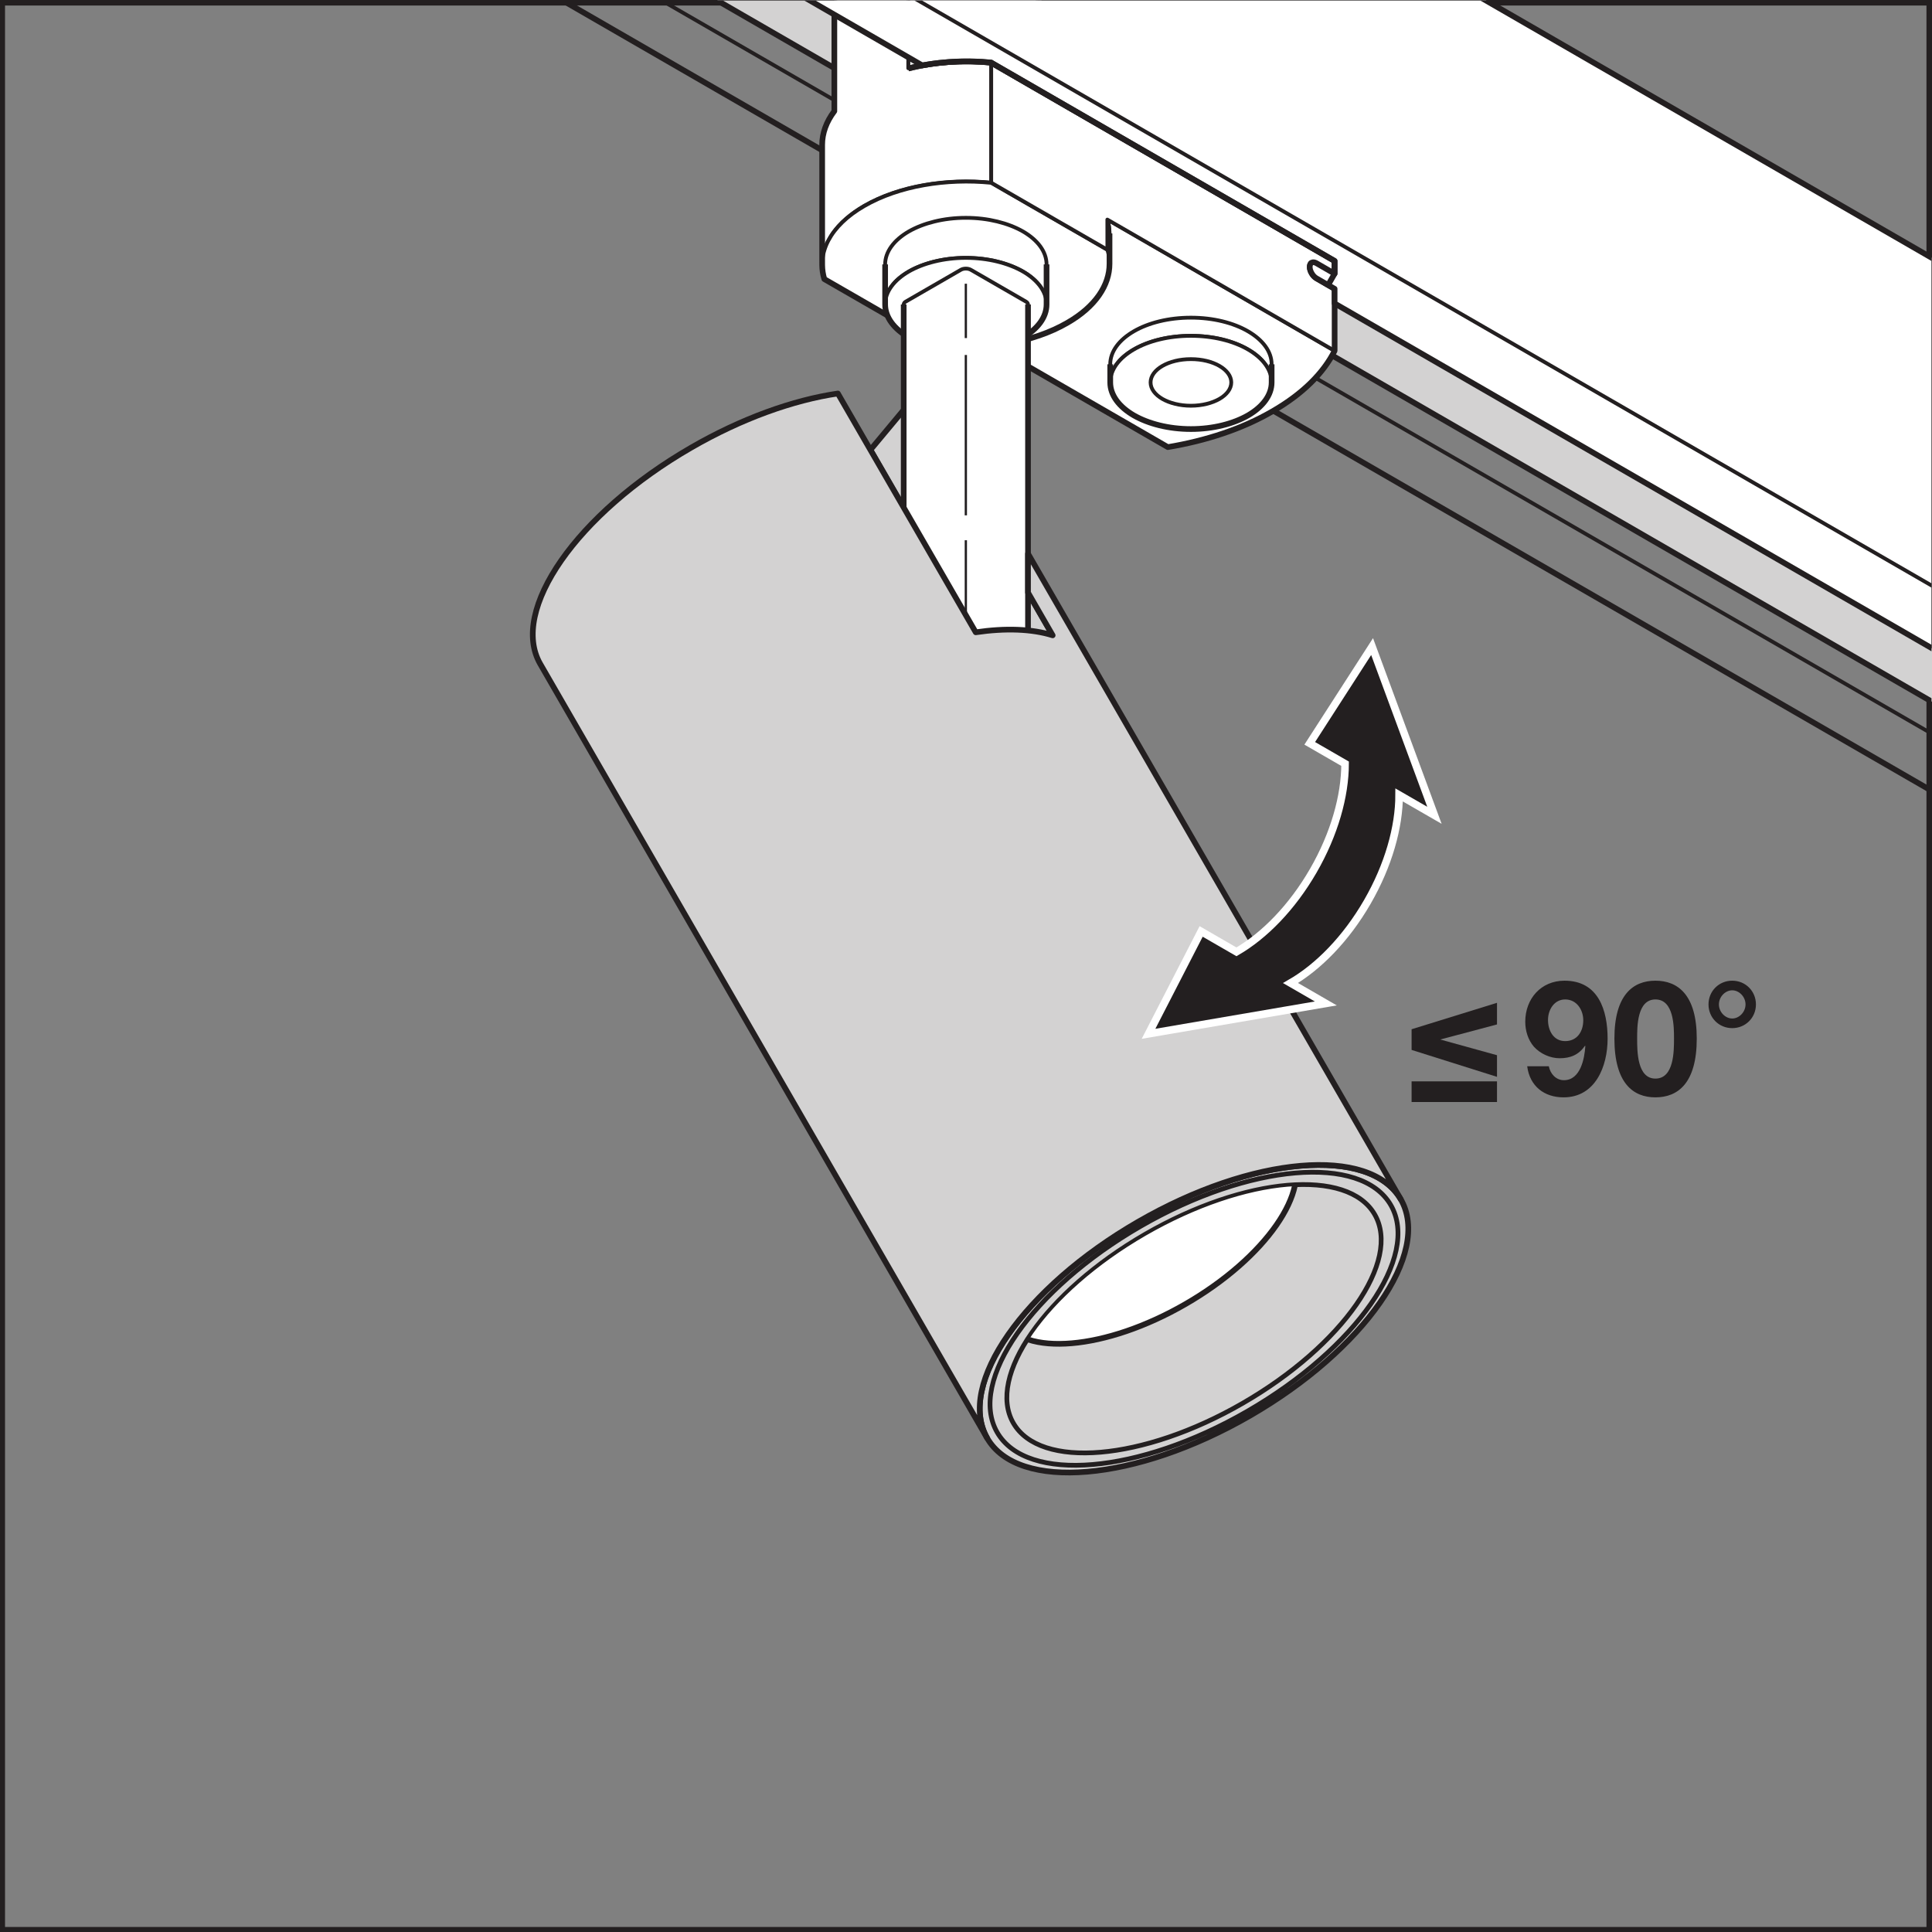 <?xml version="1.0" encoding="UTF-8" standalone="no"?>
<svg
   xmlns:dc="http://purl.org/dc/elements/1.1/"
   xmlns:cc="http://creativecommons.org/ns#"
   xmlns:rdf="http://www.w3.org/1999/02/22-rdf-syntax-ns#"
   xmlns:svg="http://www.w3.org/2000/svg"
   xmlns="http://www.w3.org/2000/svg"
   viewBox="0 0 192.76 192.76"
   height="192.76"
   width="192.76"
   xml:space="preserve"
   id="svg2"
   version="1.1"><rect x="0" y="0" width="192.76" height="192.76" fill="#808080" stroke="none"/><defs
     id="defs6"><clipPath
       id="clipPath24"
       clipPathUnits="userSpaceOnUse"><path
         id="path22"
         d="M 0,0 H 1445.67 V 1445.67 H 0 Z" /></clipPath><clipPath
       id="clipPath30"
       clipPathUnits="userSpaceOnUse"><path
         id="path28"
         d="m 299.68,-134.73 h 1146.7 v 1580.4 H 299.68 Z" /></clipPath><clipPath
       id="clipPath56"
       clipPathUnits="userSpaceOnUse"><path
         id="path54"
         d="M 0,0 H 1445.67 V 1445.67 H 0 Z" /></clipPath><clipPath
       id="clipPath62"
       clipPathUnits="userSpaceOnUse"><path
         id="path60"
         d="m 299.68,-134.73 h 1146.7 v 1580.4 H 299.68 Z" /></clipPath></defs><g
     transform="matrix(1.333,0,0,-1.333,0,192.76)"
     id="g10"><g
       transform="scale(0.1)"
       id="g12"><path
         id="path14"
         style="fill:none;stroke:#231f20;stroke-width:7.517;stroke-linecap:butt;stroke-linejoin:miter;stroke-miterlimit:3.864;stroke-dasharray:none;stroke-opacity:1"
         d="M 0.004,1445.68 H 1445.67 V 0 H 0.004 Z" /><path
         id="path16"
         style="fill:#d3d2d2;fill-opacity:1;fill-rule:nonzero;stroke:none"
         d="M 536.879,1445.67 1446.38,920.617 v 40 L 606.203,1445.67 h -69.324" /><g
         id="g18"><g
           clip-path="url(#clipPath24)"
           id="g20"><g
             clip-path="url(#clipPath30)"
             id="g26"><path
               id="path32"
               style="fill:none;stroke:#231f20;stroke-width:4.25;stroke-linecap:butt;stroke-linejoin:round;stroke-miterlimit:3.864;stroke-dasharray:none;stroke-opacity:1"
               d="M 1604.6,762.461 267.844,1534.21" /><path
               id="path34"
               style="fill:none;stroke:#231f20;stroke-width:2.83;stroke-linecap:butt;stroke-linejoin:round;stroke-miterlimit:3.864;stroke-dasharray:none;stroke-opacity:1"
               d="M 341.953,1534.21 1604.6,805.285" /><path
               id="path36"
               style="fill:none;stroke:#231f20;stroke-width:4.25;stroke-linecap:butt;stroke-linejoin:round;stroke-miterlimit:3.864;stroke-dasharray:none;stroke-opacity:1"
               d="M 383.508,1534.21 1604.6,829.27 M 679.836,1394.8 c 19.551,5.01 41.223,6.47 62.09,4.37 l 257.012,-148.42 v -9.53 l -4.883,-8.52" /></g></g></g><path
         id="path38"
         style="fill:#ffffff;fill-opacity:1;fill-rule:nonzero;stroke:none"
         d="m 806.359,1408.35 70.938,-3.93 -12.07,-7.03 -70.938,3.93 12.07,7.03" /><path
         id="path40"
         style="fill:none;stroke:#231f20;stroke-width:2.83;stroke-linecap:butt;stroke-linejoin:round;stroke-miterlimit:3.864;stroke-dasharray:none;stroke-opacity:1"
         d="m 806.359,1408.35 70.938,-3.93 -12.07,-7.03 -70.938,3.93 z" /><path
         id="path42"
         style="fill:#ffffff;fill-opacity:1;fill-rule:nonzero;stroke:none"
         d="m 877.285,1404.42 9.289,-15.1 -12.07,-7.03 -9.277,15.1 12.058,7.03" /><path
         id="path44"
         style="fill:none;stroke:#231f20;stroke-width:2.83;stroke-linecap:butt;stroke-linejoin:round;stroke-miterlimit:3.864;stroke-dasharray:none;stroke-opacity:1"
         d="m 877.285,1404.42 9.289,-15.1 -12.07,-7.03 -9.277,15.1 z" /><path
         id="path46"
         style="fill:none;stroke:#231f20;stroke-width:4.25;stroke-linecap:butt;stroke-linejoin:round;stroke-miterlimit:3.864;stroke-dasharray:none;stroke-opacity:1"
         d="m 806.359,1408.35 70.938,-3.93 9.269,-15.1 -12.074,-7.03 -9.265,15.1 -70.938,3.93 z" /><path
         id="path48"
         style="fill:#ffffff;fill-opacity:1;fill-rule:nonzero;stroke:none"
         d="m 679.836,1445.67 v -50.87 l 297.355,-171.63 v 108.27 l -197.793,114.23 h -99.562" /><g
         id="g50"><g
           clip-path="url(#clipPath56)"
           id="g52"><g
             clip-path="url(#clipPath62)"
             id="g58"><path
               id="path64"
               style="fill:none;stroke:#231f20;stroke-width:2.83;stroke-linecap:butt;stroke-linejoin:round;stroke-miterlimit:3.864;stroke-dasharray:none;stroke-opacity:1"
               d="M 977.199,1331.45 679.836,1503.16 V 1394.8 l 297.363,-171.63 z" /><path
               id="path66"
               style="fill:#ffffff;fill-opacity:1;fill-rule:nonzero;stroke:none"
               d="m 994.055,1232.71 c 1.797,2.82 3.437,5.61 4.875,8.52 l -13.672,7.89 c -1.391,0.74 -2.57,0.88 -3.481,0.37 -0.906,-0.52 -1.453,-1.69 -1.453,-3.24 0,-1.56 0.547,-3.27 1.453,-4.8 0.911,-1.55 2.09,-2.84 3.481,-3.66 l 8.797,-5.08" /><path
               id="path68"
               style="fill:none;stroke:#231f20;stroke-width:2.83;stroke-linecap:butt;stroke-linejoin:round;stroke-miterlimit:3.864;stroke-dasharray:none;stroke-opacity:1"
               d="m 994.055,1232.71 c 1.797,2.82 3.437,5.61 4.875,8.52 l -13.672,7.89 c -1.391,0.74 -2.57,0.88 -3.481,0.37 -0.906,-0.52 -1.453,-1.69 -1.453,-3.24 0,-1.56 0.547,-3.27 1.453,-4.8 0.911,-1.55 2.09,-2.84 3.481,-3.66 z" /><path
               id="path70"
               style="fill:#ffffff;fill-opacity:1;fill-rule:nonzero;stroke:none"
               d="m 615.371,1337.73 c 0,8.63 3.039,17.18 9.121,25.23 v 108.26 c 5.246,6.86 12.707,13.33 22.461,18.98 9.777,5.63 20.981,9.93 32.871,12.96 v -108.2 c 19.555,4.93 41.223,6.4 62.09,4.3 v -89.95 c -33.445,3.41 -69.137,-2.42 -94.961,-17.26 -21.101,-12.23 -31.57,-28.28 -31.57,-44.26 l -0.012,89.94" /><path
               id="path72"
               style="fill:none;stroke:#231f20;stroke-width:2.83;stroke-linecap:butt;stroke-linejoin:round;stroke-miterlimit:3.864;stroke-dasharray:none;stroke-opacity:1"
               d="m 615.371,1337.73 c 0,8.63 3.039,17.18 9.121,25.23 v 108.26 c 5.246,6.86 12.707,13.33 22.461,18.98 9.777,5.63 20.981,9.93 32.871,12.96 v -108.2 c 19.555,4.93 41.223,6.4 62.09,4.3 v -89.95 c -33.445,3.41 -69.137,-2.42 -94.961,-17.26 -21.101,-12.23 -31.57,-28.28 -31.57,-44.26 z" /><path
               id="path74"
               style="fill:#ffffff;fill-opacity:1;fill-rule:nonzero;stroke:none"
               d="m 874.086,1111.41 c 28.672,4.79 55.816,13.68 78.387,26.83 22.675,13.04 38.136,28.67 46.457,45.23 l -170.071,98.34 c 1.028,-3.47 1.602,-6.98 1.602,-10.5 0,-15.99 -10.41,-32.04 -31.582,-44.2 -25.82,-14.95 -61.504,-20.68 -94.973,-17.36 l 170.18,-98.34" /><path
               id="path76"
               style="fill:none;stroke:#231f20;stroke-width:2.83;stroke-linecap:butt;stroke-linejoin:round;stroke-miterlimit:3.864;stroke-dasharray:none;stroke-opacity:1"
               d="m 874.086,1111.41 c 28.672,4.79 55.816,13.68 78.387,26.83 22.675,13.04 38.136,28.67 46.457,45.23 l -170.071,98.34 c 1.028,-3.47 1.602,-6.98 1.602,-10.5 0,-15.99 -10.41,-32.04 -31.582,-44.2 -25.82,-14.95 -61.504,-20.68 -94.973,-17.36 z" /><path
               id="path78"
               style="fill:#ffffff;fill-opacity:1;fill-rule:nonzero;stroke:none"
               d="m 830.449,1248.64 c 0,3.52 -0.562,7.03 -1.59,10.5 v 22.67 c 1.028,-3.46 1.59,-6.98 1.59,-10.49 v -22.68" /><path
               id="path80"
               style="fill:none;stroke:#231f20;stroke-width:2.83;stroke-linecap:butt;stroke-linejoin:round;stroke-miterlimit:3.864;stroke-dasharray:none;stroke-opacity:1"
               d="m 830.449,1248.64 c 0,3.52 -0.562,7.03 -1.59,10.5 v 22.67 c 1.028,-3.46 1.59,-6.98 1.59,-10.49 z" /><path
               id="path82"
               style="fill:#ffffff;fill-opacity:1;fill-rule:nonzero;stroke:none"
               d="m 951.789,1159.81 c 0,9.63 -6.75,18.34 -17.668,24.68 -10.918,6.35 -26.043,10.21 -42.754,10.21 -16.687,0 -31.812,-3.86 -42.742,-10.21 -10.918,-6.34 -17.637,-15.05 -17.637,-24.68 v 13.59 c 0,9.63 6.719,18.34 17.637,24.68 10.93,6.35 26.055,10.22 42.742,10.22 16.711,0 31.836,-3.87 42.754,-10.22 10.918,-6.34 17.668,-15.05 17.668,-24.68 v -13.59" /><path
               id="path84"
               style="fill:none;stroke:#231f20;stroke-width:2.83;stroke-linecap:butt;stroke-linejoin:round;stroke-miterlimit:3.864;stroke-dasharray:none;stroke-opacity:1"
               d="m 951.789,1159.81 c 0,9.63 -6.75,18.34 -17.668,24.68 -10.918,6.35 -26.043,10.21 -42.754,10.21 -16.687,0 -31.812,-3.86 -42.742,-10.21 -10.918,-6.34 -17.637,-15.05 -17.637,-24.68 v 13.59 c 0,9.63 6.719,18.34 17.637,24.68 10.93,6.35 26.055,10.22 42.742,10.22 16.711,0 31.836,-3.87 42.754,-10.22 10.918,-6.34 17.668,-15.05 17.668,-24.68 z" /><path
               id="path86"
               style="fill:#ffffff;fill-opacity:1;fill-rule:nonzero;stroke:none"
               d="m 830.988,1159.81 c 0,9.63 6.719,18.34 17.637,24.68 10.93,6.35 26.055,10.21 42.742,10.21 16.711,0 31.836,-3.86 42.754,-10.21 10.918,-6.34 17.668,-15.05 17.668,-24.68 0,-9.6 -6.75,-18.31 -17.668,-24.66 -10.918,-6.25 -26.043,-10.21 -42.754,-10.21 -16.687,0 -31.812,3.96 -42.742,10.21 -10.918,6.35 -17.637,15.06 -17.637,24.66" /><path
               id="path88"
               style="fill:none;stroke:#231f20;stroke-width:2.83;stroke-linecap:butt;stroke-linejoin:round;stroke-miterlimit:3.864;stroke-dasharray:none;stroke-opacity:1"
               d="m 830.988,1159.81 c 0,9.63 6.719,18.34 17.637,24.68 10.93,6.35 26.055,10.21 42.742,10.21 16.711,0 31.836,-3.86 42.754,-10.21 10.918,-6.34 17.668,-15.05 17.668,-24.68 0,-9.6 -6.75,-18.31 -17.668,-24.66 -10.918,-6.25 -26.043,-10.21 -42.754,-10.21 -16.687,0 -31.812,3.96 -42.742,10.21 -10.918,6.35 -17.637,15.06 -17.637,24.66 z" /><path
               id="path90"
               style="fill:#ffffff;fill-opacity:1;fill-rule:nonzero;stroke:none"
               d="m 861.184,1159.82 c 0,4.8 3.359,9.17 8.828,12.33 5.468,3.18 13.015,5.11 21.355,5.11 8.363,0 15.918,-1.93 21.391,-5.11 5.445,-3.16 8.828,-7.53 8.828,-12.33 0,-4.8 -3.383,-9.16 -8.828,-12.33 -5.473,-3.13 -13.028,-5.11 -21.391,-5.11 -8.34,0 -15.887,1.98 -21.355,5.11 -5.469,3.17 -8.828,7.53 -8.828,12.33" /><path
               id="path92"
               style="fill:none;stroke:#231f20;stroke-width:2.83;stroke-linecap:butt;stroke-linejoin:round;stroke-miterlimit:3.864;stroke-dasharray:none;stroke-opacity:1"
               d="m 861.184,1159.82 c 0,4.8 3.359,9.17 8.828,12.33 5.468,3.18 13.015,5.11 21.355,5.11 8.363,0 15.918,-1.93 21.391,-5.11 5.445,-3.16 8.828,-7.53 8.828,-12.33 0,-4.8 -3.383,-9.16 -8.828,-12.33 -5.473,-3.13 -13.028,-5.11 -21.391,-5.11 -8.34,0 -15.887,1.98 -21.355,5.11 -5.469,3.17 -8.828,7.53 -8.828,12.33 z" /><path
               id="path94"
               style="fill:none;stroke:#231f20;stroke-width:4.25;stroke-linecap:butt;stroke-linejoin:round;stroke-miterlimit:3.864;stroke-dasharray:none;stroke-opacity:1"
               d="m 830.988,1173.41 v -13.6 c 0,-9.6 6.719,-18.31 17.637,-24.65 10.93,-6.25 26.055,-10.23 42.742,-10.23 16.711,0 31.836,3.98 42.754,10.23 10.918,6.34 17.668,15.05 17.668,24.65 v 13.6" /><path
               id="path96"
               style="fill:#ffffff;fill-opacity:1;fill-rule:nonzero;stroke:none"
               d="m 828.859,1259.14 c 1.036,-3.47 1.59,-6.98 1.59,-10.5 0,-16 -10.41,-32.05 -31.57,-44.21 -25.82,-14.95 -61.492,-20.68 -94.961,-17.35 l -86.926,50.09 c -5.816,19.26 4.153,39.88 29.961,54.7 25.832,14.95 61.516,20.7 94.973,17.37 l 86.933,-50.1" /><path
               id="path98"
               style="fill:none;stroke:#231f20;stroke-width:2.83;stroke-linecap:butt;stroke-linejoin:round;stroke-miterlimit:3.864;stroke-dasharray:none;stroke-opacity:1"
               d="m 828.859,1259.14 c 1.036,-3.47 1.59,-6.98 1.59,-10.5 0,-16 -10.41,-32.05 -31.57,-44.21 -25.82,-14.95 -61.492,-20.68 -94.961,-17.35 l -86.926,50.09 c -5.816,19.26 4.153,39.88 29.961,54.7 25.832,14.95 61.516,20.7 94.973,17.37 z" /><path
               id="path100"
               style="fill:#ffffff;fill-opacity:1;fill-rule:nonzero;stroke:none"
               d="m 985.266,1249.12 13.664,-7.89 v 9.52 l -257.016,148.42 v -67.26 -22.59 l 86.938,-50.18 -0.024,22.58 170.102,-98.24 v 46.41 l -13.664,7.9 c -1.399,0.82 -2.578,2.1 -3.489,3.66 -0.906,1.54 -1.453,3.25 -1.453,4.81 0,1.54 0.547,2.71 1.453,3.22 0.911,0.53 2.09,0.38 3.489,-0.36" /><path
               id="path102"
               style="fill:none;stroke:#231f20;stroke-width:2.83;stroke-linecap:butt;stroke-linejoin:round;stroke-miterlimit:3.864;stroke-dasharray:none;stroke-opacity:1"
               d="m 985.266,1249.12 13.664,-7.89 v 9.52 l -257.016,148.42 v -67.26 -22.59 l 86.938,-50.18 -0.024,22.58 170.102,-98.24 v 46.41 l -13.664,7.9 c -1.399,0.82 -2.578,2.1 -3.489,3.66 -0.906,1.54 -1.453,3.25 -1.453,4.81 0,1.54 0.547,2.71 1.453,3.22 0.911,0.53 2.09,0.38 3.489,-0.36 z" /><path
               id="path104"
               style="fill:none;stroke:#231f20;stroke-width:4.25;stroke-linecap:butt;stroke-linejoin:round;stroke-miterlimit:3.864;stroke-dasharray:none;stroke-opacity:1"
               d="m 977.199,1263.29 v 68.15 l -297.363,171.65 c -11.914,-3.03 -23.113,-7.42 -32.883,-12.97 -9.754,-5.66 -17.215,-12.13 -22.461,-18.99 v -108.25 c -6.09,-8.06 -9.121,-16.61 -9.121,-25.24 l 0.012,-89.93 c 0.027,-3.55 0.566,-7.12 1.601,-10.54 l 86.934,-50.09 c 33.457,-3.33 69.141,2.4 94.961,17.35 21.16,12.16 31.57,28.21 31.57,44.21 v 22.68 m 151.34,-21.84 c -0.926,-0.51 -1.473,-1.68 -1.473,-3.22 0,-1.56 0.547,-3.27 1.473,-4.81 0.906,-1.56 2.09,-2.84 3.477,-3.66 l 13.672,-7.9 v -46.4 c -8.301,-16.58 -23.79,-32.2 -46.473,-45.26 -22.563,-13.13 -49.699,-22.05 -78.379,-26.82 l -151.176,87.27" /><path
               id="path106"
               style="fill:#d3d2d2;fill-opacity:1;fill-rule:nonzero;stroke:none"
               d="m 651.488,1109.36 33.231,39.87 103.183,-178.71 -33.25,-39.895 -103.164,178.735" /><path
               id="path108"
               style="fill:none;stroke:#231f20;stroke-width:4.25;stroke-linecap:butt;stroke-linejoin:round;stroke-miterlimit:10;stroke-dasharray:none;stroke-opacity:1"
               d="m 651.488,1109.36 33.231,39.87 103.183,-178.71 -33.25,-39.895 z" /><path
               id="path110"
               style="fill:#ffffff;fill-opacity:1;fill-rule:nonzero;stroke:none"
               d="m 783.32,1248.16 c 0,9.59 -6.715,18.31 -17.632,24.66 -10.93,6.25 -26.067,10.21 -42.747,10.21 -16.707,0 -31.843,-3.96 -42.753,-10.21 -10.918,-6.35 -17.684,-15.07 -17.684,-24.66 v -29.98 c 0,9.59 6.766,18.31 17.684,24.65 10.91,6.25 26.046,10.22 42.753,10.22 16.68,0 31.817,-3.97 42.747,-10.22 10.917,-6.34 17.632,-15.06 17.632,-24.65 v 29.98" /><path
               id="path112"
               style="fill:none;stroke:#231f20;stroke-width:2.83;stroke-linecap:butt;stroke-linejoin:round;stroke-miterlimit:3.864;stroke-dasharray:none;stroke-opacity:1"
               d="m 783.32,1248.16 c 0,9.59 -6.715,18.31 -17.632,24.66 -10.93,6.25 -26.067,10.21 -42.747,10.21 -16.707,0 -31.843,-3.96 -42.753,-10.21 -10.918,-6.35 -17.684,-15.07 -17.684,-24.66 v -29.98 c 0,9.59 6.766,18.31 17.684,24.65 10.91,6.25 26.046,10.22 42.753,10.22 16.68,0 31.817,-3.97 42.747,-10.22 10.917,-6.34 17.632,-15.06 17.632,-24.65 z" /><path
               id="path114"
               style="fill:#ffffff;fill-opacity:1;fill-rule:nonzero;stroke:none"
               d="m 783.32,1218.18 c 0,-9.64 -6.715,-18.35 -17.632,-24.69 -10.93,-6.34 -26.067,-10.21 -42.747,-10.21 -16.707,0 -31.843,3.87 -42.753,10.21 -10.918,6.34 -17.684,15.05 -17.684,24.69 0,9.59 6.766,18.31 17.684,24.65 10.91,6.25 26.046,10.22 42.753,10.22 16.68,0 31.817,-3.97 42.747,-10.22 10.917,-6.34 17.632,-15.06 17.632,-24.65" /><path
               id="path116"
               style="fill:none;stroke:#231f20;stroke-width:2.83;stroke-linecap:butt;stroke-linejoin:round;stroke-miterlimit:3.864;stroke-dasharray:none;stroke-opacity:1"
               d="m 783.32,1218.18 c 0,-9.64 -6.715,-18.35 -17.632,-24.69 -10.93,-6.34 -26.067,-10.21 -42.747,-10.21 -16.707,0 -31.843,3.87 -42.753,10.21 -10.918,6.34 -17.684,15.05 -17.684,24.69 0,9.59 6.766,18.31 17.684,24.65 10.91,6.25 26.046,10.22 42.753,10.22 16.68,0 31.817,-3.97 42.747,-10.22 10.917,-6.34 17.632,-15.06 17.632,-24.65 z" /><path
               id="path118"
               style="fill:none;stroke:#231f20;stroke-width:4.25;stroke-linecap:butt;stroke-linejoin:round;stroke-miterlimit:3.864;stroke-dasharray:none;stroke-opacity:1"
               d="m 662.504,1248.16 v -29.98 c 0,-9.64 6.766,-18.35 17.684,-24.69 10.91,-6.34 26.046,-10.21 42.753,-10.21 16.68,0 31.817,3.87 42.747,10.21 10.917,6.34 17.632,15.05 17.632,24.69 v 29.98" /><path
               id="path120"
               style="fill:#ffffff;fill-opacity:1;fill-rule:nonzero;stroke:none"
               d="m 769.445,934.48 c 0,0.766 -0.515,1.559 -1.543,2.161 l -41.25,23.797 c -1.035,0.601 -2.382,0.902 -3.73,0.902 -1.348,0 -2.727,-0.301 -3.75,-0.902 l -41.231,-23.797 c -1.043,-0.602 -1.55,-1.395 -1.55,-2.161 v 283.68 c 0,0.77 0.507,1.56 1.55,2.16 l 41.231,23.8 c 1.023,0.6 2.402,0.9 3.75,0.9 1.348,0 2.695,-0.3 3.73,-0.9 l 41.25,-23.8 c 1.028,-0.6 1.543,-1.39 1.543,-2.16 V 934.48" /><path
               id="path122"
               style="fill:none;stroke:#231f20;stroke-width:2.83;stroke-linecap:butt;stroke-linejoin:round;stroke-miterlimit:3.864;stroke-dasharray:none;stroke-opacity:1"
               d="m 769.445,934.48 c 0,0.766 -0.515,1.559 -1.543,2.161 l -41.25,23.797 c -1.035,0.601 -2.382,0.902 -3.73,0.902 -1.348,0 -2.727,-0.301 -3.75,-0.902 l -41.231,-23.797 c -1.043,-0.602 -1.55,-1.395 -1.55,-2.161 v 283.68 c 0,0.77 0.507,1.56 1.55,2.16 l 41.231,23.8 c 1.023,0.6 2.402,0.9 3.75,0.9 1.348,0 2.695,-0.3 3.73,-0.9 l 41.25,-23.8 c 1.028,-0.6 1.543,-1.39 1.543,-2.16 z" /><path
               id="path124"
               style="fill:none;stroke:#231f20;stroke-width:4.25;stroke-linecap:butt;stroke-linejoin:round;stroke-miterlimit:3.864;stroke-dasharray:none;stroke-opacity:1"
               d="M 769.445,1218.16 V 934.48 c 0,0.774 -0.515,1.559 -1.543,2.161 l -41.25,23.8 c -1.035,0.598 -2.382,0.899 -3.73,0.899 -1.348,0 -2.727,-0.301 -3.75,-0.899 l -41.231,-23.8 c -1.043,-0.602 -1.55,-1.387 -1.55,-2.161 v 283.68" /><path
               id="path126"
               style="fill:#d3d2d2;fill-opacity:1;fill-rule:nonzero;stroke:none"
               d="M 930.363,395.48 C 855.512,352.262 778.41,345.672 758.148,380.75 c -20.253,35.09 24.012,98.559 98.844,141.793 74.875,43.219 151.988,49.82 172.238,14.715 20.25,-35.086 -24,-98.559 -98.867,-141.778" /><path
               id="path128"
               style="fill:none;stroke:#231f20;stroke-width:4.25;stroke-linecap:butt;stroke-linejoin:round;stroke-miterlimit:10;stroke-dasharray:none;stroke-opacity:1"
               d="M 930.363,395.48 C 855.512,352.262 778.41,345.672 758.148,380.75 c -20.253,35.09 24.012,98.559 98.844,141.793 74.875,43.219 151.988,49.82 172.238,14.715 20.25,-35.086 -24,-98.559 -98.867,-141.778 z" /><path
               id="path130"
               style="fill:#ffffff;fill-opacity:1;fill-rule:nonzero;stroke:none"
               d="m 887.336,470 c -59.785,-34.52 -121.367,-39.789 -137.539,-11.773 -16.199,28.043 19.18,78.718 78.957,113.23 59.793,34.535 121.355,39.813 137.547,11.77 16.172,-28.02 -19.18,-78.723 -78.965,-113.227" /><path
               id="path132"
               style="fill:none;stroke:#231f20;stroke-width:4.25;stroke-linecap:butt;stroke-linejoin:round;stroke-miterlimit:10;stroke-dasharray:none;stroke-opacity:1"
               d="m 887.336,470 c -59.785,-34.52 -121.367,-39.789 -137.539,-11.773 -16.199,28.043 19.18,78.718 78.957,113.23 59.793,34.535 121.355,39.813 137.547,11.77 16.172,-28.02 -19.18,-78.723 -78.965,-113.227 z" /><path
               id="path134"
               style="fill:#d3d2d2;fill-opacity:1;fill-rule:nonzero;stroke:none"
               d="m 933.48,390.09 c -81.203,-46.871 -164.804,-54.02 -186.796,-15.969 -21.954,38.059 26.054,106.91 107.222,153.777 81.172,46.883 164.794,54.036 186.794,15.973 21.96,-38.07 -26.06,-106.902 -107.22,-153.781 M 851.801,531.551 C 766.32,482.199 715.773,409.699 738.906,369.621 c 23.125,-40.039 111.172,-32.531 196.684,16.828 85.48,49.352 136.01,121.852 112.89,161.914 -23.16,40.067 -111.203,32.547 -196.679,-16.812" /><path
               id="path136"
               style="fill:none;stroke:#231f20;stroke-width:4.25;stroke-linecap:butt;stroke-linejoin:round;stroke-miterlimit:10;stroke-dasharray:none;stroke-opacity:1"
               d="m 933.48,390.09 c -81.203,-46.871 -164.804,-54.02 -186.796,-15.969 -21.954,38.059 26.054,106.91 107.222,153.777 81.172,46.883 164.794,54.036 186.794,15.973 21.96,-38.07 -26.06,-106.902 -107.22,-153.781 z M 851.801,531.551 C 766.32,482.199 715.773,409.699 738.906,369.621 c 23.125,-40.039 111.172,-32.531 196.684,16.828 85.48,49.352 136.01,121.852 112.89,161.914 -23.16,40.067 -111.203,32.547 -196.679,-16.812 z" /><path
               id="path138"
               style="fill:#d3d2d2;fill-opacity:1;fill-rule:nonzero;stroke:none"
               d="M 930.363,395.48 C 855.512,352.262 778.41,345.672 758.148,380.75 c -20.253,35.09 24.012,98.559 98.844,141.793 74.875,43.219 151.988,49.82 172.238,14.715 20.25,-35.086 -24,-98.559 -98.867,-141.778 M 853.898,527.914 C 772.727,481.031 724.719,412.18 746.691,374.121 768.664,336.07 852.27,343.219 933.469,390.09 c 81.181,46.879 129.181,115.711 107.221,153.781 -21.98,38.063 -105.6,30.91 -186.792,-15.957" /><path
               id="path140"
               style="fill:none;stroke:#231f20;stroke-width:2.83;stroke-linecap:butt;stroke-linejoin:round;stroke-miterlimit:10;stroke-dasharray:none;stroke-opacity:1"
               d="M 930.363,395.48 C 855.512,352.262 778.41,345.672 758.148,380.75 c -20.253,35.09 24.012,98.559 98.844,141.793 74.875,43.219 151.988,49.82 172.238,14.715 20.25,-35.086 -24,-98.559 -98.867,-141.778 z M 853.898,527.914 C 772.727,481.031 724.719,412.18 746.691,374.121 768.664,336.07 852.27,343.219 933.469,390.09 c 81.181,46.879 129.181,115.711 107.221,153.781 -21.98,38.063 -105.6,30.91 -186.792,-15.957 z" /><path
               id="path142"
               style="fill:none;stroke:#231f20;stroke-width:1.7;stroke-linecap:butt;stroke-linejoin:round;stroke-miterlimit:3.864;stroke-dasharray:none;stroke-opacity:1"
               d="m 722.91,1180.37 v -120.03 m 0,-18.64 v -65.352" /><path
               id="path144"
               style="fill:#d3d2d2;fill-opacity:1;fill-rule:nonzero;stroke:none"
               d="m 769.445,1031.64 v -29.12 l 18.457,-31.993 c -15.527,4.84 -35.324,5.551 -57.586,2.278 L 627.121,1151.54 c -33.176,-4.88 -71.758,-18.52 -109.863,-40.55 C 431.777,1061.66 381.242,989.156 404.379,949.074 L 738.898,369.621 c -23.117,40.078 27.43,112.586 112.903,161.926 85.469,49.371 173.519,56.891 196.669,16.812 L 769.445,1031.64" /><path
               id="path146"
               style="fill:none;stroke:#231f20;stroke-width:4.25;stroke-linecap:butt;stroke-linejoin:round;stroke-miterlimit:10;stroke-dasharray:none;stroke-opacity:1"
               d="m 769.445,1031.64 v -29.12 l 18.457,-31.993 c -15.527,4.84 -35.324,5.551 -57.586,2.278 L 627.121,1151.54 c -33.176,-4.88 -71.758,-18.52 -109.863,-40.55 C 431.777,1061.66 381.242,989.156 404.379,949.074 L 738.898,369.621 c -23.117,40.078 27.43,112.586 112.903,161.926 85.469,49.371 173.519,56.891 196.669,16.812 z" /><path
               id="path148"
               style="fill:none;stroke:#231f20;stroke-width:1.7;stroke-linecap:butt;stroke-linejoin:round;stroke-miterlimit:3.864;stroke-dasharray:none;stroke-opacity:1"
               d="m 722.91,1233.69 v -40.68" /><path
               id="path150"
               style="fill:none;stroke:#231f20;stroke-width:4.25;stroke-linecap:butt;stroke-linejoin:round;stroke-miterlimit:3.864;stroke-dasharray:none;stroke-opacity:1"
               d="m 679.824,1394.8 c 19.555,5.01 41.223,6.46 62.09,4.37 L 998.93,1250.76 v -9.53 l -4.875,-8.52" /><path
               id="path152"
               style="fill:#ffffff;fill-opacity:1;fill-rule:nonzero;stroke:none"
               d="M 958.828,1534.21 H 452.836 l 237.5,-137.11 c 16.656,3.06 34.363,3.89 51.59,2.16 v -0.09 l 257.012,-148.42 v -9.53 l -13.672,7.89 c -1.387,0.75 -2.571,0.89 -3.477,0.37 -0.926,-0.52 -1.473,-1.69 -1.473,-3.23 0,-1.57 0.547,-3.27 1.473,-4.8 0.906,-1.55 2.09,-2.84 3.477,-3.66 l 13.672,-7.89 v -10.95 L 1604.59,869.27 v 292.17 l -645.762,372.77" /><path
               id="path154"
               style="fill:none;stroke:#231f20;stroke-width:4.25;stroke-linecap:butt;stroke-linejoin:round;stroke-miterlimit:3.864;stroke-dasharray:none;stroke-opacity:1"
               d="m 452.836,1534.21 237.5,-137.11 c 16.656,3.06 34.363,3.89 51.578,2.16 v -0.09 L 998.93,1250.75 v -9.53 l -13.672,7.89 c -1.391,0.75 -2.57,0.89 -3.469,0.37 -0.918,-0.52 -1.473,-1.69 -1.473,-3.23 0,-1.57 0.555,-3.27 1.473,-4.8 0.899,-1.55 2.078,-2.84 3.469,-3.66 l 13.672,-7.89 v -10.95 L 1604.6,869.27 m 0,292.17 -645.76,372.77" /><path
               id="path156"
               style="fill:none;stroke:#231f20;stroke-width:2.83;stroke-linecap:butt;stroke-linejoin:round;stroke-miterlimit:3.864;stroke-dasharray:none;stroke-opacity:1"
               d="M 533.906,1534.21 1604.6,916.102" /><path
               id="path158"
               style="fill:none;stroke:#231f20;stroke-width:4.25;stroke-linecap:butt;stroke-linejoin:round;stroke-miterlimit:3.864;stroke-dasharray:none;stroke-opacity:1"
               d="m 679.824,1394.8 c 19.555,5.01 41.223,6.46 62.09,4.37 L 998.93,1250.76 v -9.53 l -4.875,-8.52" /><path
               id="path160"
               style="fill:#231f20;fill-opacity:1;fill-rule:nonzero;stroke:none"
               d="m 965.93,710.281 c 20.793,11.996 41.59,33.18 57.47,60.668 15.89,27.5 23.82,56.102 23.82,80.117 l 26.43,-15.238 -46.66,126.281 -46.674,-72.41 26.454,-15.273 c -0.02,-24.02 -7.95,-52.625 -23.821,-80.117 -15.879,-27.5 -36.695,-48.672 -57.488,-60.676 l -26.426,15.258 -39.383,-76.614 132.703,22.731 -26.425,15.273" /><path
               id="path162"
               style="fill:none;stroke:#ffffff;stroke-width:5.67;stroke-linecap:butt;stroke-linejoin:miter;stroke-miterlimit:3.864;stroke-dasharray:none;stroke-opacity:1"
               d="m 965.93,710.281 c 20.793,11.996 41.59,33.18 57.47,60.668 15.89,27.5 23.82,56.102 23.82,80.117 l 26.43,-15.238 -46.66,126.281 -46.674,-72.41 26.454,-15.273 c -0.02,-24.02 -7.95,-52.625 -23.821,-80.117 -15.879,-27.5 -36.695,-48.672 -57.488,-60.676 l -26.426,15.258 -39.383,-76.614 132.703,22.731 z" /></g></g></g><path
         id="path164"
         style="fill:#231f20;fill-opacity:1;fill-rule:nonzero;stroke:none"
         d="m 1120.47,640.07 v 16.192 l -42.46,11.75 42.46,11.277 v 16.191 l -63.92,-19.789 v -15.468 z m 0,-3.359 h -63.92 v -15.469 h 63.92 v 15.469" /><path
         id="path166"
         style="fill:#231f20;fill-opacity:1;fill-rule:nonzero;stroke:none"
         d="m 1171.49,666.82 c -8.76,0 -12.84,7.918 -12.84,15.825 0,7.679 4.68,15.351 12.84,15.351 8.64,0 13.55,-7.789 13.55,-15.59 0,-8.265 -4.44,-15.586 -13.55,-15.586 m -28.42,-18.832 c 1.91,-14.871 12.7,-23.273 27.22,-23.273 23.87,0 32.97,23.273 32.97,43.902 0,21.231 -6.82,43.422 -32.25,43.422 -17.63,0 -29.39,-13.562 -29.39,-30.715 0,-6.707 2.04,-13.547 6.48,-18.711 4.8,-5.265 12.12,-8.625 19.3,-8.625 8.17,0 14.28,2.641 18.96,9.352 l 0.23,-0.242 c -0.59,-9.235 -3.59,-25.539 -16.06,-25.539 -5.88,0 -10.2,4.789 -11.27,10.429 z m 82.3,20.75 c 0,8.75 -0.11,29.258 13.68,29.258 13.91,0 13.91,-20.508 13.91,-29.258 0,-9.48 0,-29.98 -13.91,-29.98 -13.68,0 -13.68,20.5 -13.68,29.98 m -17.02,0 c 0,-33.461 14.03,-44.023 30.7,-44.023 16.79,0 30.94,10.562 30.94,44.023 0,32.739 -14.15,43.301 -30.94,43.301 -16.67,0 -30.7,-10.562 -30.7,-43.301 m 78.22,25.539 c 0,5.758 4.81,10.559 9.96,10.559 5.16,0 9.96,-4.801 9.96,-10.559 0,-5.75 -4.8,-10.547 -9.96,-10.547 -5.15,0 -9.96,4.797 -9.96,10.547 m -7.79,0 c 0,-9.949 7.79,-17.75 17.75,-17.75 9.96,0 17.75,7.801 17.75,17.75 0,9.961 -7.79,17.762 -17.75,17.762 -9.96,0 -17.75,-7.801 -17.75,-17.762" /></g></g></svg>